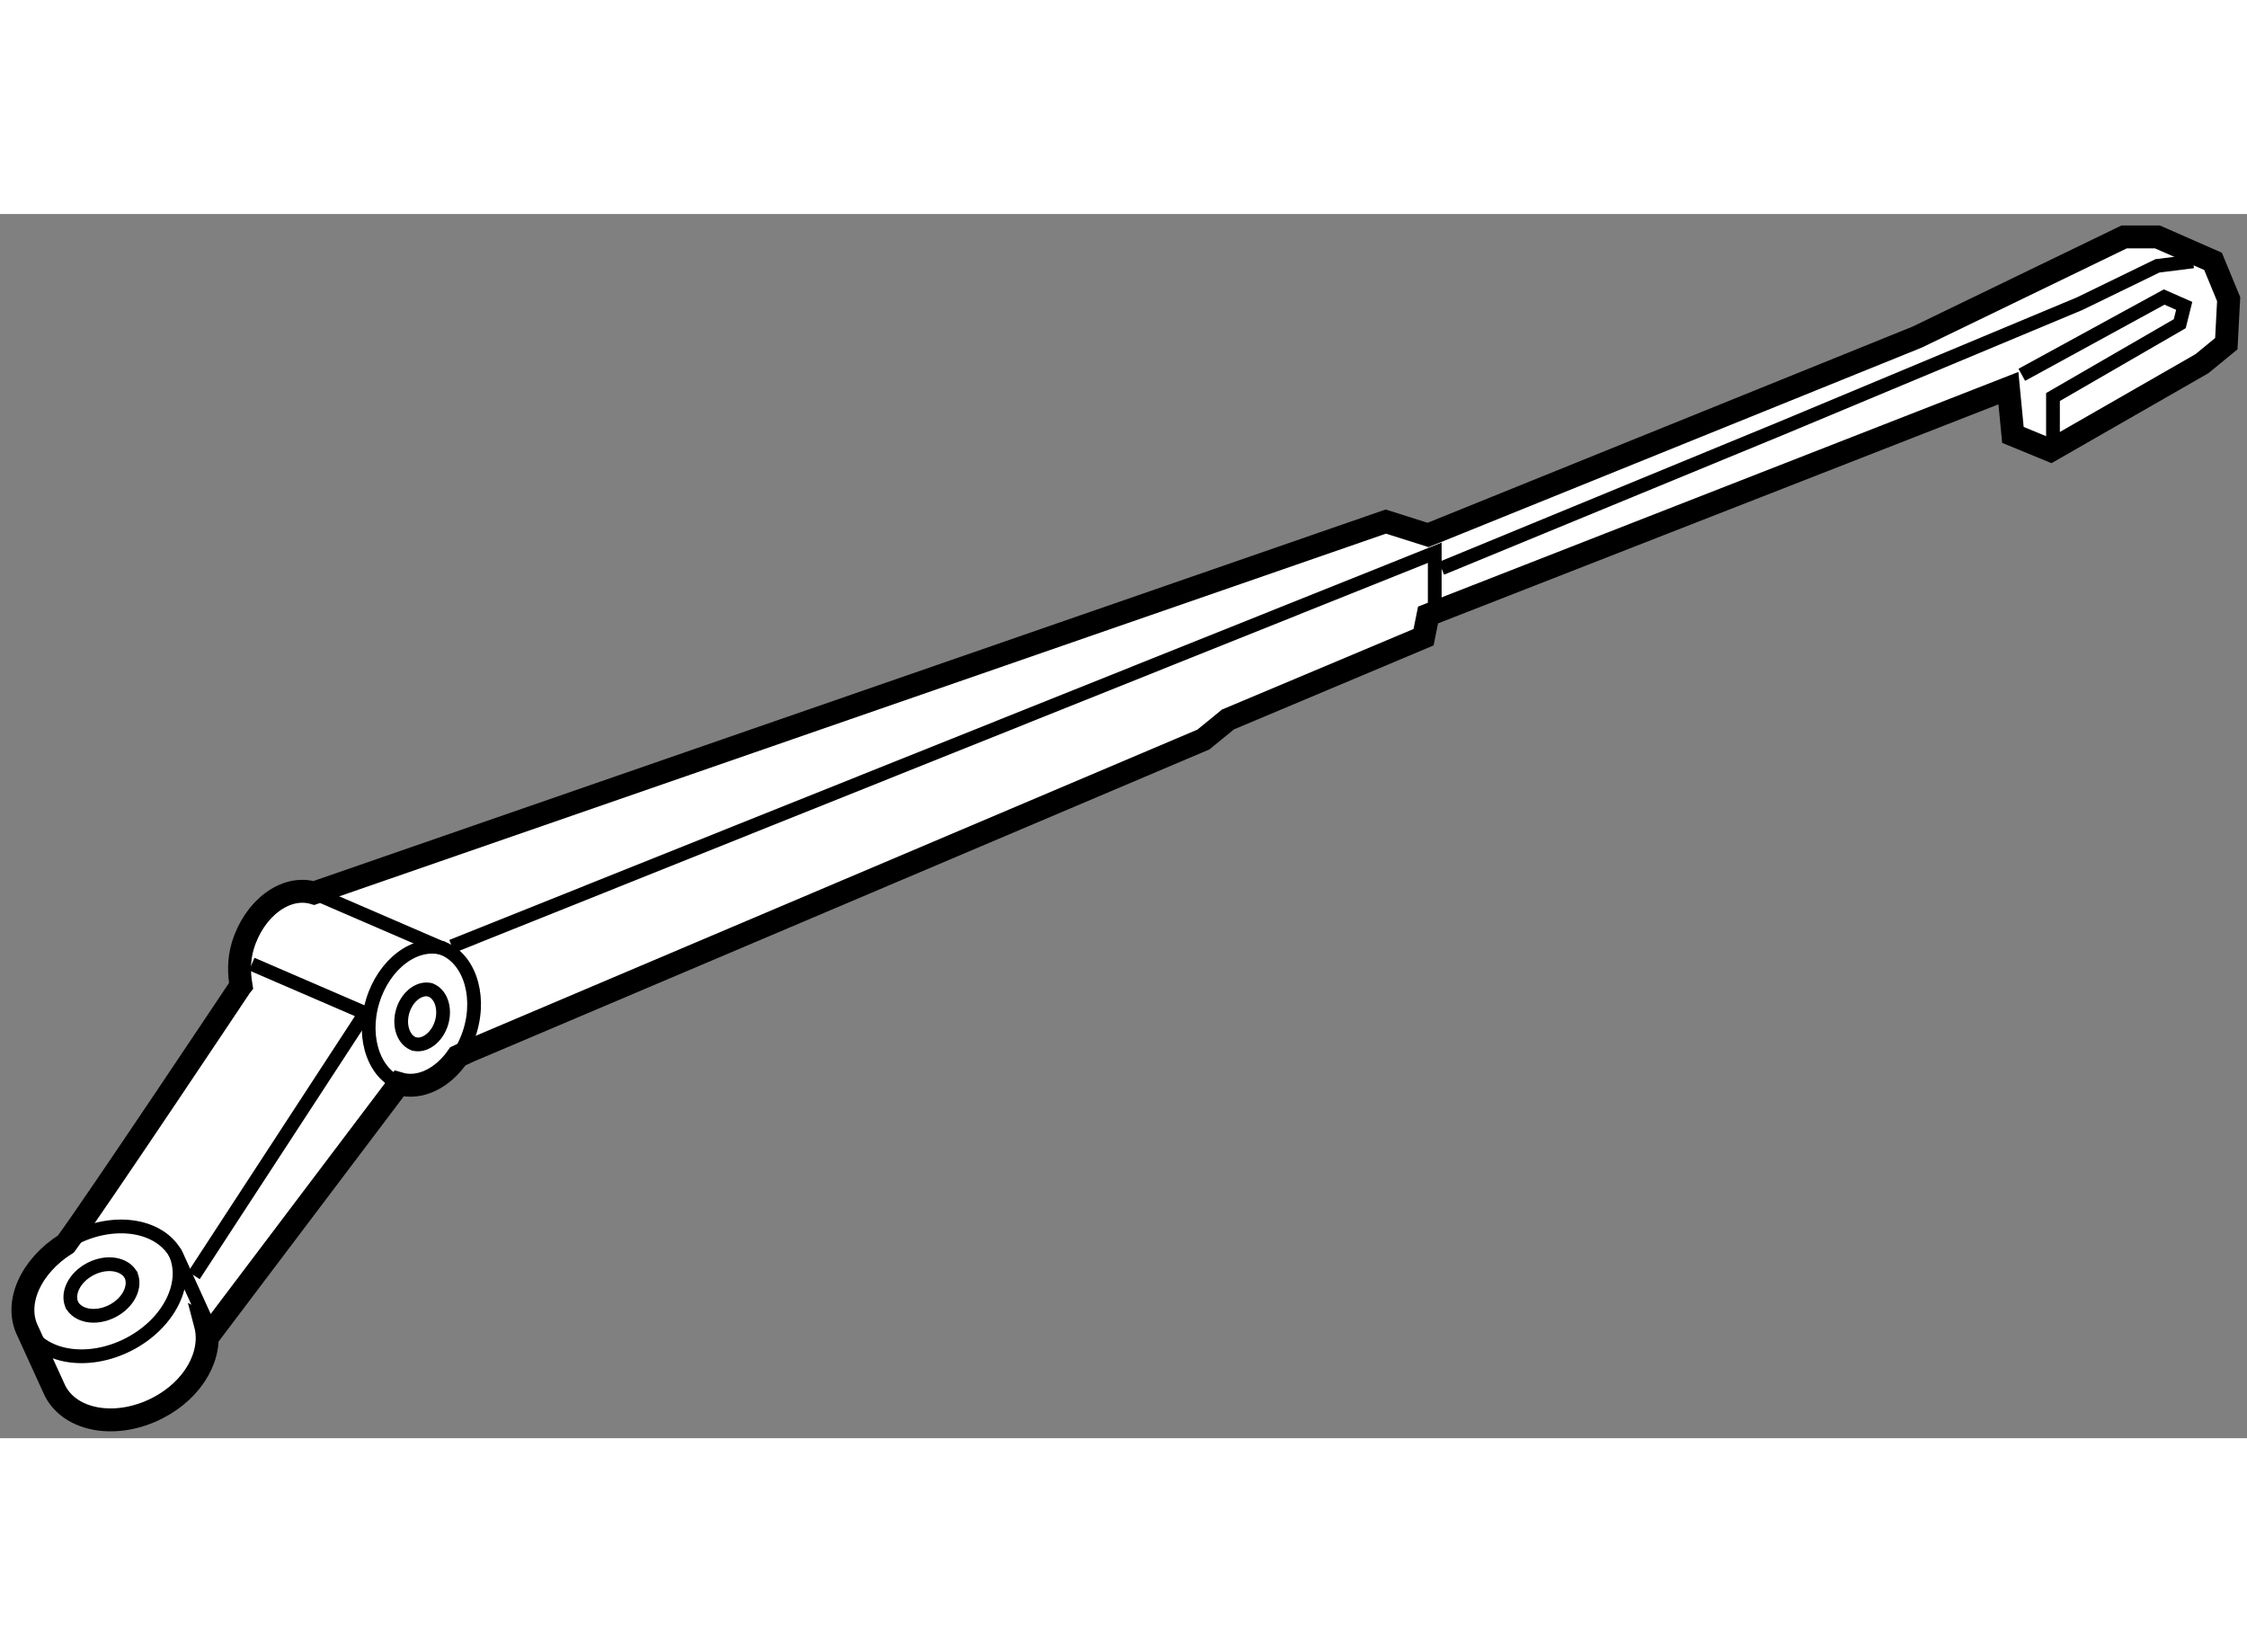 <?xml version="1.0" encoding="utf-8"?>
<!-- Generator: Adobe Illustrator 15.1.0, SVG Export Plug-In . SVG Version: 6.00 Build 0)  -->
<!DOCTYPE svg PUBLIC "-//W3C//DTD SVG 1.1//EN" "http://www.w3.org/Graphics/SVG/1.1/DTD/svg11.dtd">
<svg version="1.1" xmlns="http://www.w3.org/2000/svg" xmlns:xlink="http://www.w3.org/1999/xlink" x="0px" y="0px" width="244.8px"
	 height="180px" viewBox="179.252 53.496 49.023 26.708" enable-background="new 0 0 244.8 180" xml:space="preserve">
	
<rect x="179.252" y="53.496" width="49.023" height="26.708" fill="#808080" stroke="none"/>
	
<g><path fill="#FFFFFF" stroke="#000000" stroke-width="0.5" d="M227.534,54.529l-1.213-0.533h-0.727l-4.512,2.184l-10.674,4.318
			l-0.922-0.292l-23.385,8.103c-0.613-0.183-1.307,0.336-1.553,1.156c-0.09,0.305-0.082,0.596-0.037,0.866l-0.012,0.015
			c0,0-3.152,4.729-3.807,5.619c-0.766,0.482-1.143,1.295-0.83,1.91l0.59,1.293c0.34,0.667,1.342,0.837,2.234,0.38
			c0.807-0.412,1.217-1.185,1.049-1.822l0.182,0.092l4.041-5.35c0.455,0.135,0.955-0.119,1.283-0.596l0.256-0.119l16.01-6.792
			l0.535-0.437l4.268-1.795l0.098-0.485l12.662-4.949l0.098,1.02l0.824,0.339l3.299-1.892l0.533-0.437l0.051-0.971L227.534,54.529z"></path><path fill="none" stroke="#000000" stroke-width="0.3" d="M179.819,77.781c0.338,0.667,1.34,0.836,2.236,0.379
			c0.893-0.457,1.342-1.368,1-2.035"></path><path fill="none" stroke="#000000" stroke-width="0.3" d="M180.812,77.281c0.135,0.265,0.533,0.332,0.889,0.15
			c0.355-0.181,0.533-0.544,0.398-0.809"></path><path fill="none" stroke="#000000" stroke-width="0.3" d="M182.118,76.66c-0.135-0.265-0.533-0.332-0.889-0.149
			c-0.355,0.182-0.533,0.543-0.398,0.808"></path><path fill="none" stroke="#000000" stroke-width="0.3" d="M188.931,69.519c-0.611-0.184-1.305,0.337-1.551,1.159
			c-0.244,0.82,0.055,1.635,0.668,1.815"></path><path fill="none" stroke="#000000" stroke-width="0.3" d="M188.655,70.427c-0.242-0.074-0.52,0.134-0.617,0.46
			c-0.096,0.326,0.023,0.649,0.266,0.722"></path><path fill="none" stroke="#000000" stroke-width="0.3" d="M188.271,71.599c0.24,0.072,0.518-0.135,0.615-0.46
			c0.096-0.327-0.023-0.649-0.268-0.723"></path><path fill="none" stroke="#000000" stroke-width="0.3" d="M183.767,77.707c-0.018-0.067-0.041-0.131-0.074-0.194l-0.588-1.293
			c-0.34-0.667-1.34-0.836-2.236-0.379"></path><path fill="none" stroke="#000000" stroke-width="0.3" d="M189.327,71.739c0.074-0.131,0.137-0.275,0.184-0.431
			c0.244-0.821-0.057-1.634-0.668-1.816l-2.74-1.184"></path><polyline fill="none" stroke="#000000" stroke-width="0.3" points="184.745,69.861 187.218,70.929 183.483,76.653 		"></polyline><polyline fill="none" stroke="#000000" stroke-width="0.3" points="189.11,69.473 210.554,60.886 210.554,62.244 		"></polyline><polyline fill="none" stroke="#000000" stroke-width="0.3" points="210.7,61.226 218.122,58.168 224.624,55.452 226.321,54.627 
			227.099,54.529 		"></polyline><polyline fill="none" stroke="#000000" stroke-width="0.3" points="223.362,57.004 226.468,55.307 226.905,55.5 226.808,55.889 
			224.042,57.489 224.042,58.411 		"></polyline></g>


</svg>